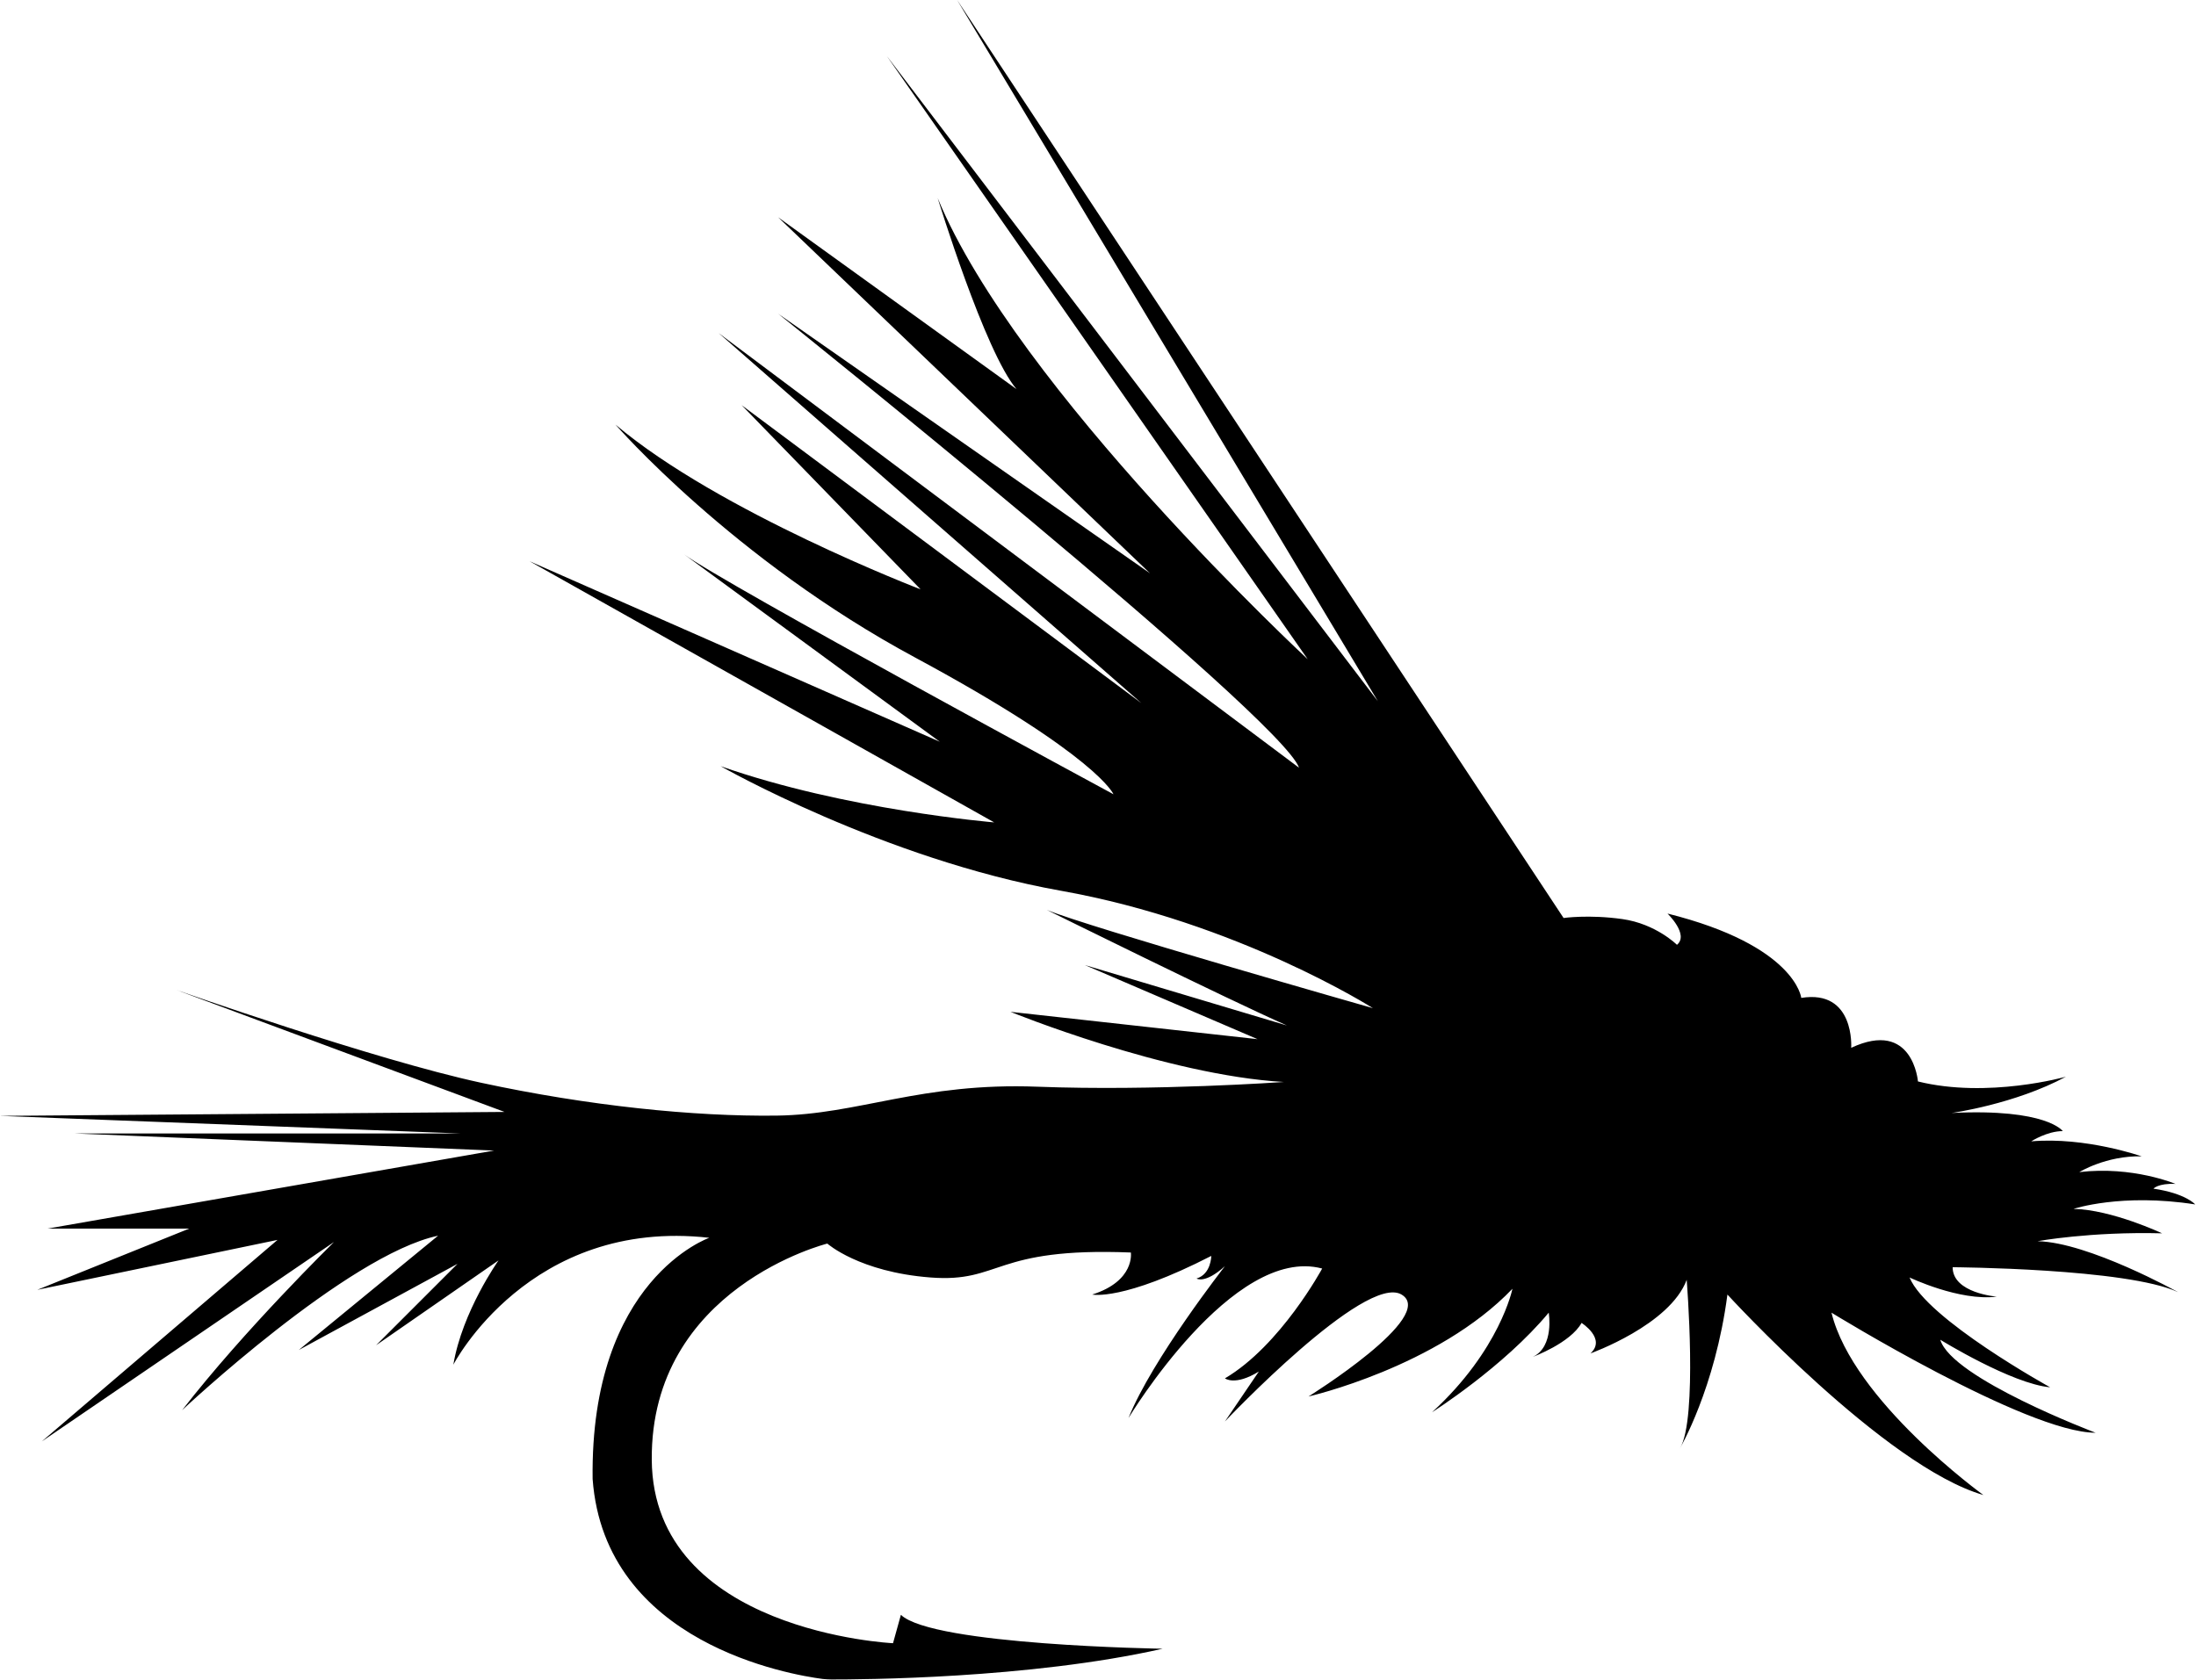 <?xml version="1.0" encoding="UTF-8"?><svg id="Layer_2" xmlns="http://www.w3.org/2000/svg" viewBox="0 0 83.56 63.95"><g id="Layer_5"><path d="m59.51,34.96L36.42,0l16.01,26.69L33.75,2.14l16.01,22.95s-11.08-10.28-14.08-17.55c0,0,1.8,5.87,3,7.27l-9.07-6.54,14.15,13.55-14.15-9.88s19.15,15.35,19.82,17.28L27.35,12.68l16.08,14.08-15.21-11.34,6.81,7.01s-7.67-2.94-11.61-6.27c0,0,4.47,5.14,11.41,8.87,6.94,3.74,7.54,5.2,7.54,5.2,0,0-14.86-8.03-16.35-9.14l9.74,7.14-15.61-6.87,17.68,9.94s-5.67-.47-10.41-2.14c0,0,6.21,3.54,12.94,4.74,6.74,1.2,11.88,4.47,11.88,4.47,0,0-10.88-3.1-12.41-3.74,0,0,6.87,3.4,9.14,4.4l-7.69-2.3,6.57,2.82-9.4-1.04s5.91,2.41,10.4,2.67c0,0-4.92.35-9.37.18-4.45-.17-6.8,1.06-9.93,1.1-3.13.04-7.16-.37-11.24-1.25s-11.59-3.53-11.59-3.53l12.48,4.64-19.2.15,17.55.67H2.85l15.95.65-16.99,2.97h5.39l-5.78,2.33,9.14-1.9-8.97,7.67,11.12-7.59s-3.41,3.34-5.78,6.4c0,0,6.29-5.91,9.74-6.64l-5.3,4.35,6.04-3.28-3.1,3.1,4.66-3.23s-1.38,1.94-1.72,3.97c0,0,2.89-5.6,9.74-4.83,0,0-4.54,1.57-4.44,9.18.46,6.27,7.54,7.45,8.75,7.61.11.01.22.02.33.02,1.08,0,7.52-.02,12.61-1.17,0,0-8.75-.13-9.96-1.29l-.3,1.08s-9.13-.43-9.18-6.98,6.68-8.23,6.68-8.23c0,0,1.21,1.08,3.92,1.29s2.37-1.16,7.63-.95c0,0,.17,1.08-1.47,1.6,0,0,1.16.26,4.53-1.47,0,0,0,.69-.56.86,0,0,.31.22,1.08-.47,0,0-2.77,3.54-3.67,5.78,0,0,3.97-6.6,7.37-5.69,0,0-1.58,2.93-3.7,4.18,0,0,.38.3,1.29-.26l-1.29,1.9s5.34-5.65,6.72-4.83-3.54,3.88-3.54,3.88c0,0,4.91-1.12,7.76-4.1,0,0-.47,2.33-3.06,4.7,0,0,2.72-1.72,4.44-3.79,0,0,.22,1.29-.6,1.68,0,0,1.42-.52,1.85-1.29,0,0,.95.6.34,1.16,0,0,3.02-1.08,3.66-2.8,0,0,.43,5.3-.26,6.42,0,0,1.34-2.28,1.81-5.86,0,0,5.99,6.55,9.74,7.63,0,0-4.96-3.58-5.78-6.94,0,0,7.42,4.57,10.05,4.57,0,0-5.48-2.07-5.91-3.54,0,0,2.72,1.68,4.18,1.81,0,0-4.7-2.59-5.35-4.18,0,0,1.9.91,3.32.73,0,0-1.68-.13-1.68-1.12,0,0,6.64.04,8.58.95,0,0-3.41-1.9-5.35-1.94,0,0,2-.37,4.74-.3,0,0-1.91-.9-3.37-.93,0,0,1.82-.61,4.63-.17,0,0-.36-.42-1.59-.6,0,0,.18-.21.84-.18,0,0-1.62-.69-3.66-.45,0,0,1.02-.63,2.37-.6,0,0-2.13-.75-4.2-.57,0,0,.6-.39,1.2-.39,0,0-.6-.87-4.23-.69,0,0,2.4-.33,4.35-1.38,0,0-2.97.84-5.63.18,0,0-.19-2.38-2.54-1.28,0,0,.15-2.23-1.9-1.9,0,0-.21-1.99-5.09-3.21,0,0,.83.8.36,1.19,0,0-.8-.8-2.08-.98-1.28-.18-2.24-.04-2.24-.04Z"/></g></svg>